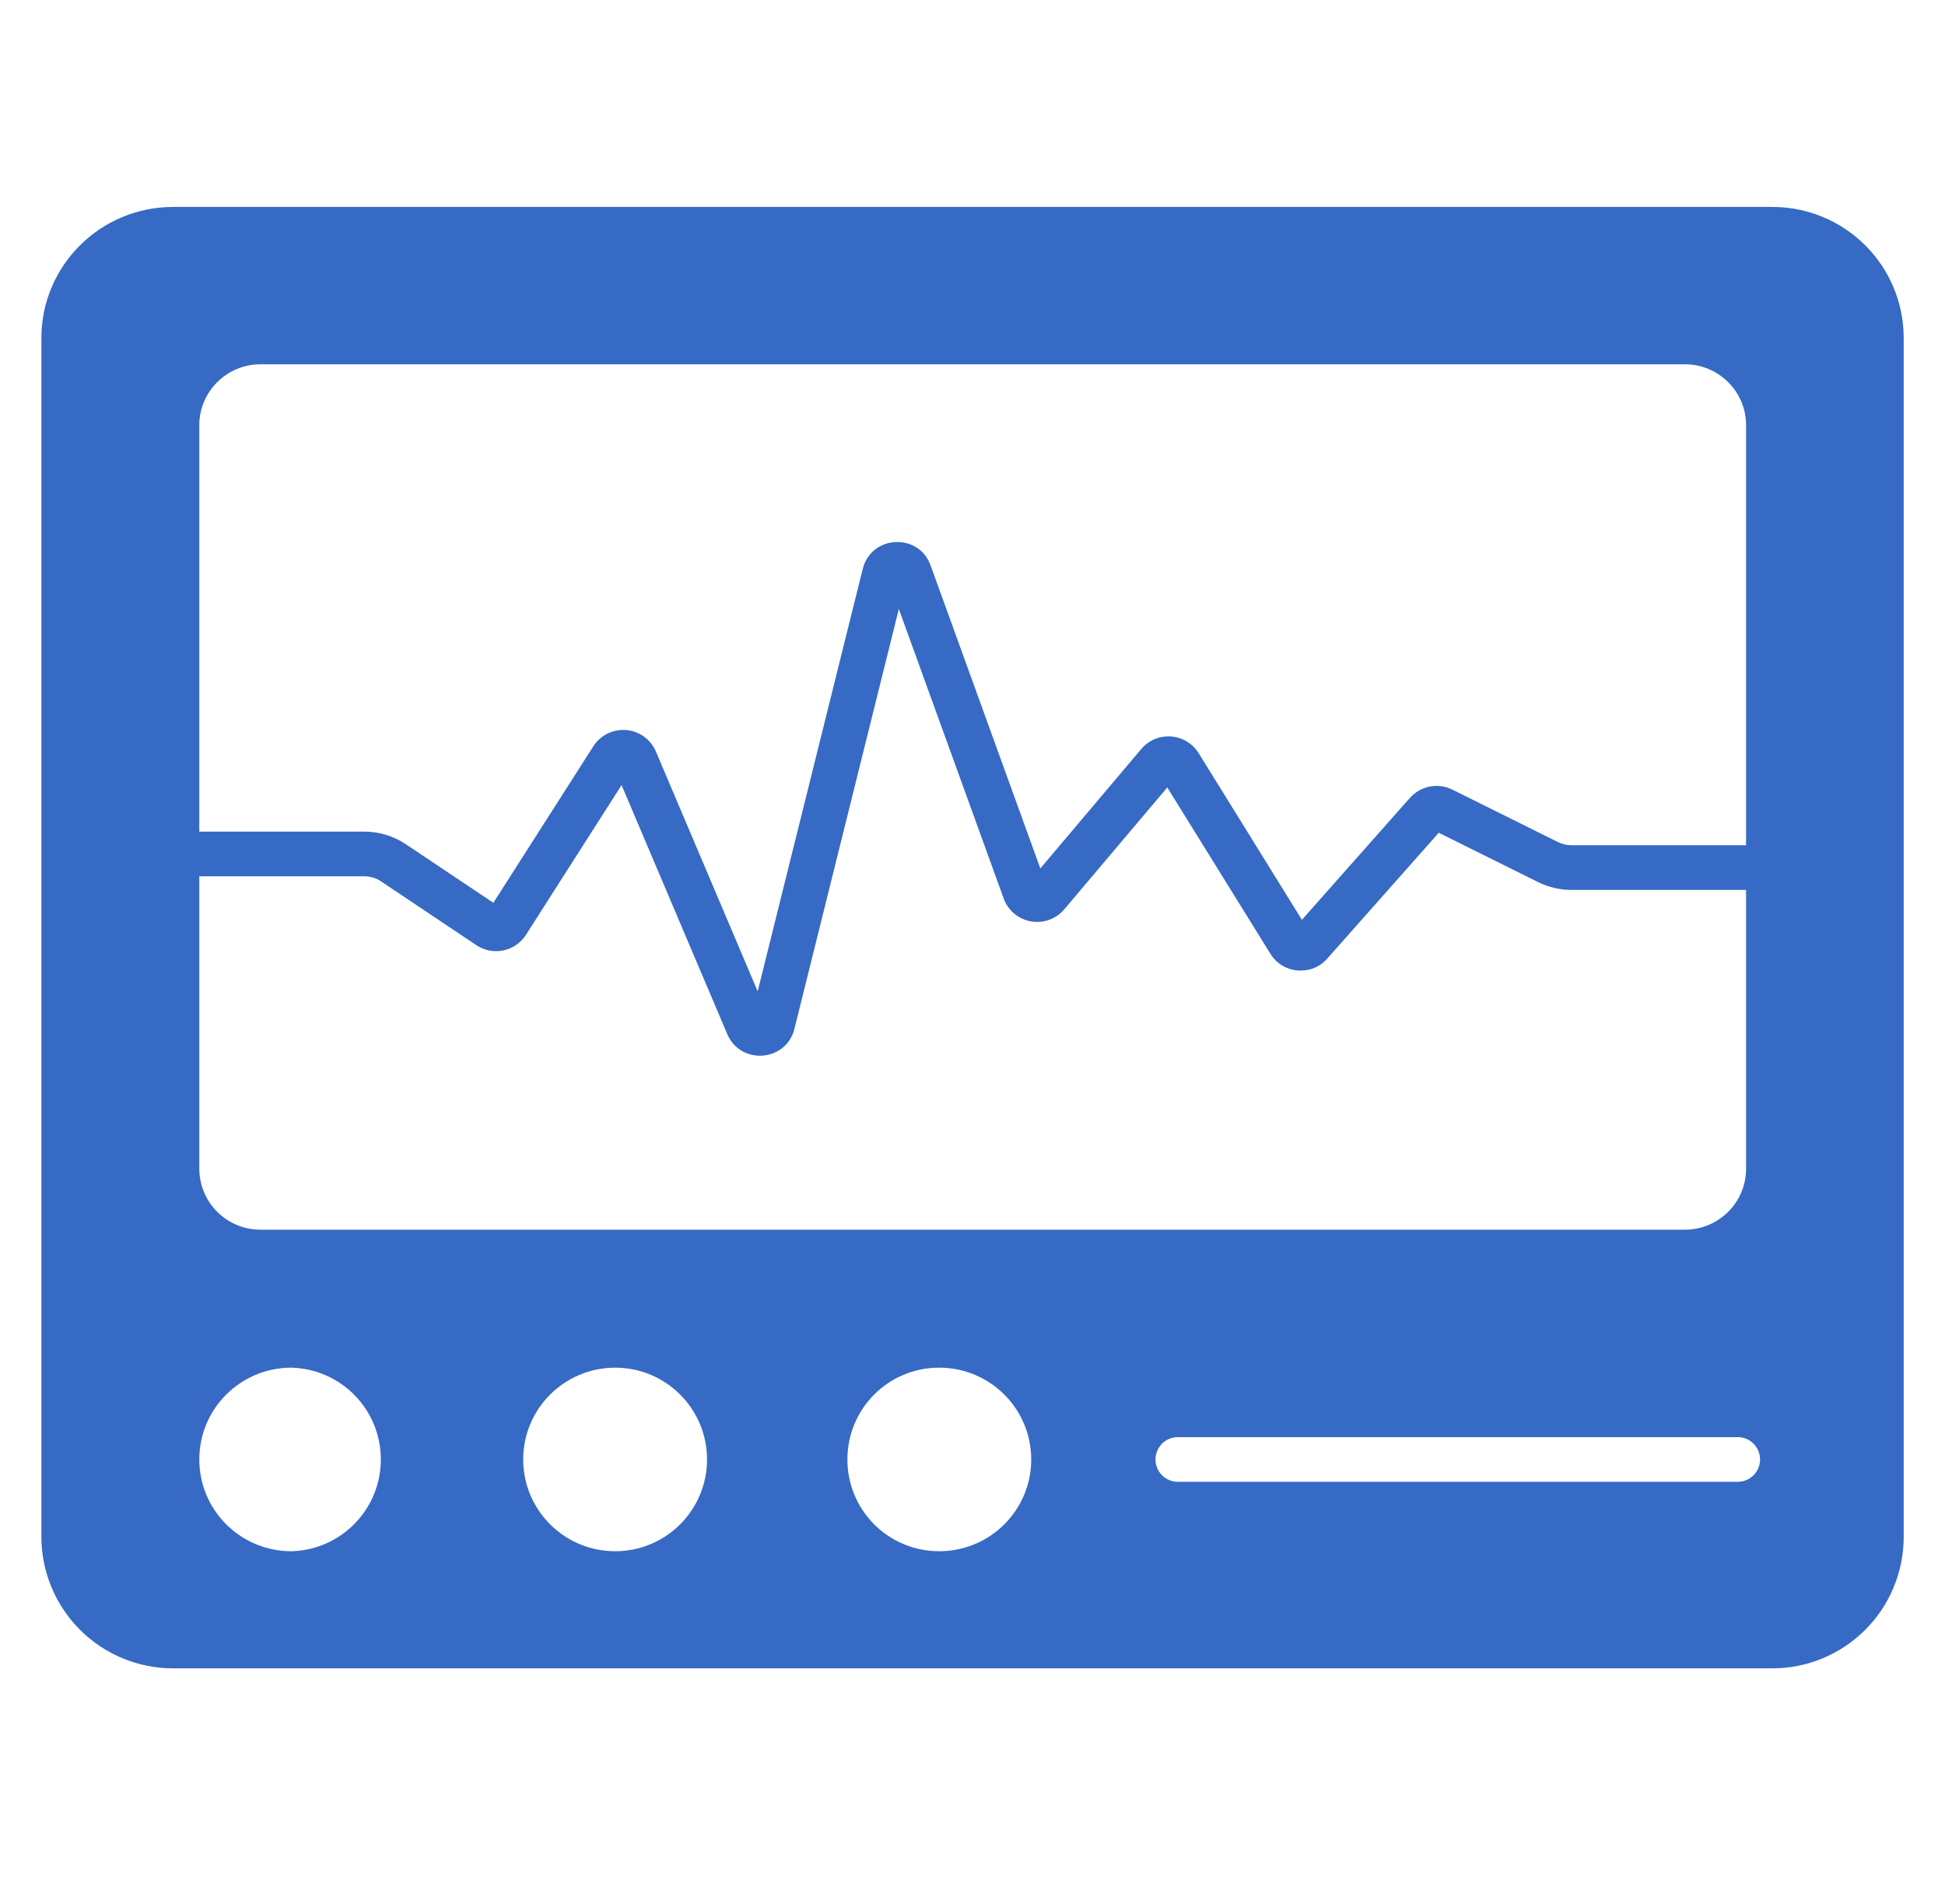 <svg width="47" height="46" viewBox="0 0 47 46" fill="none" xmlns="http://www.w3.org/2000/svg">
<g clip-path="url(#clip0_1532_506)">
<path d="M42.827 5H4.183C2.426 5 1 6.418 1 8.168V37.135C1.002 37.978 1.338 38.785 1.935 39.381C2.531 39.976 3.34 40.31 4.183 40.31H42.827C43.669 40.31 44.476 39.976 45.072 39.38C45.667 38.785 46.002 37.977 46.002 37.135V8.168C46.002 6.418 44.583 5 42.827 5ZM6.292 8.802H40.717C41.531 8.802 42.193 9.464 42.193 10.271V20.422H37.972C37.86 20.422 37.747 20.395 37.646 20.345L35.095 19.078C34.926 18.994 34.734 18.969 34.549 19.005C34.364 19.041 34.196 19.137 34.071 19.277L31.46 22.224L28.965 18.197C28.893 18.082 28.796 17.986 28.68 17.916C28.564 17.845 28.433 17.804 28.298 17.794C28.163 17.784 28.028 17.806 27.903 17.858C27.778 17.911 27.667 17.992 27.58 18.095L25.139 20.983L22.487 13.66C22.199 12.862 21.051 12.928 20.848 13.745L18.309 23.952L15.85 18.159C15.789 18.015 15.69 17.89 15.563 17.799C15.437 17.707 15.287 17.652 15.132 17.639C14.976 17.626 14.82 17.656 14.68 17.725C14.54 17.794 14.421 17.9 14.337 18.032L11.922 21.813L9.81 20.4C9.512 20.2 9.161 20.093 8.802 20.093H4.816V10.271C4.816 9.464 5.479 8.802 6.292 8.802ZM4.816 21.173H8.802C8.948 21.173 9.089 21.216 9.21 21.297L11.51 22.836C11.604 22.9 11.711 22.944 11.823 22.966C11.935 22.988 12.051 22.987 12.163 22.964C12.275 22.94 12.381 22.895 12.475 22.83C12.569 22.765 12.649 22.682 12.711 22.585L15.02 18.969L17.574 24.986C17.895 25.741 18.997 25.658 19.197 24.858L21.72 14.714L24.254 21.71C24.305 21.852 24.393 21.977 24.508 22.074C24.623 22.17 24.762 22.235 24.91 22.262C25.058 22.288 25.21 22.276 25.351 22.225C25.493 22.174 25.618 22.087 25.716 21.973L28.207 19.026L30.7 23.047C31.004 23.536 31.693 23.59 32.071 23.163L34.767 20.121L37.166 21.312C37.415 21.436 37.694 21.502 37.972 21.502H42.193V28.242C42.193 29.049 41.531 29.711 40.717 29.711H6.292C5.902 29.711 5.528 29.557 5.251 29.282C4.974 29.006 4.818 28.633 4.816 28.242V21.173ZM7.041 37.48C5.81 37.48 4.816 36.487 4.816 35.263C4.816 34.039 5.81 33.045 7.041 33.045C7.619 33.06 8.169 33.3 8.573 33.714C8.977 34.129 9.203 34.684 9.203 35.263C9.203 35.841 8.977 36.397 8.573 36.811C8.169 37.226 7.619 37.466 7.041 37.48ZM14.868 37.48C13.636 37.48 12.643 36.487 12.643 35.263C12.643 34.039 13.636 33.045 14.868 33.045C16.092 33.045 17.085 34.039 17.085 35.263C17.085 36.487 16.092 37.48 14.868 37.48ZM22.695 37.48C21.463 37.48 20.477 36.487 20.477 35.263C20.477 34.039 21.463 33.045 22.695 33.045C23.926 33.045 24.919 34.039 24.919 35.263C24.919 36.487 23.926 37.48 22.695 37.48ZM41.991 35.803H28.462C28.319 35.803 28.181 35.746 28.08 35.645C27.979 35.543 27.922 35.406 27.922 35.263C27.922 35.12 27.979 34.982 28.08 34.881C28.181 34.78 28.319 34.723 28.462 34.723H41.991C42.135 34.723 42.272 34.78 42.373 34.881C42.474 34.982 42.531 35.12 42.531 35.263C42.531 35.406 42.474 35.543 42.373 35.645C42.272 35.746 42.135 35.803 41.991 35.803Z" fill="#366AC4"/>
</g>
<defs>
<clipPath id="clip0_1532_506">
<rect width="46" height="46" fill="white" transform="translate(0.5)"/>
</clipPath>
</defs>
</svg>
